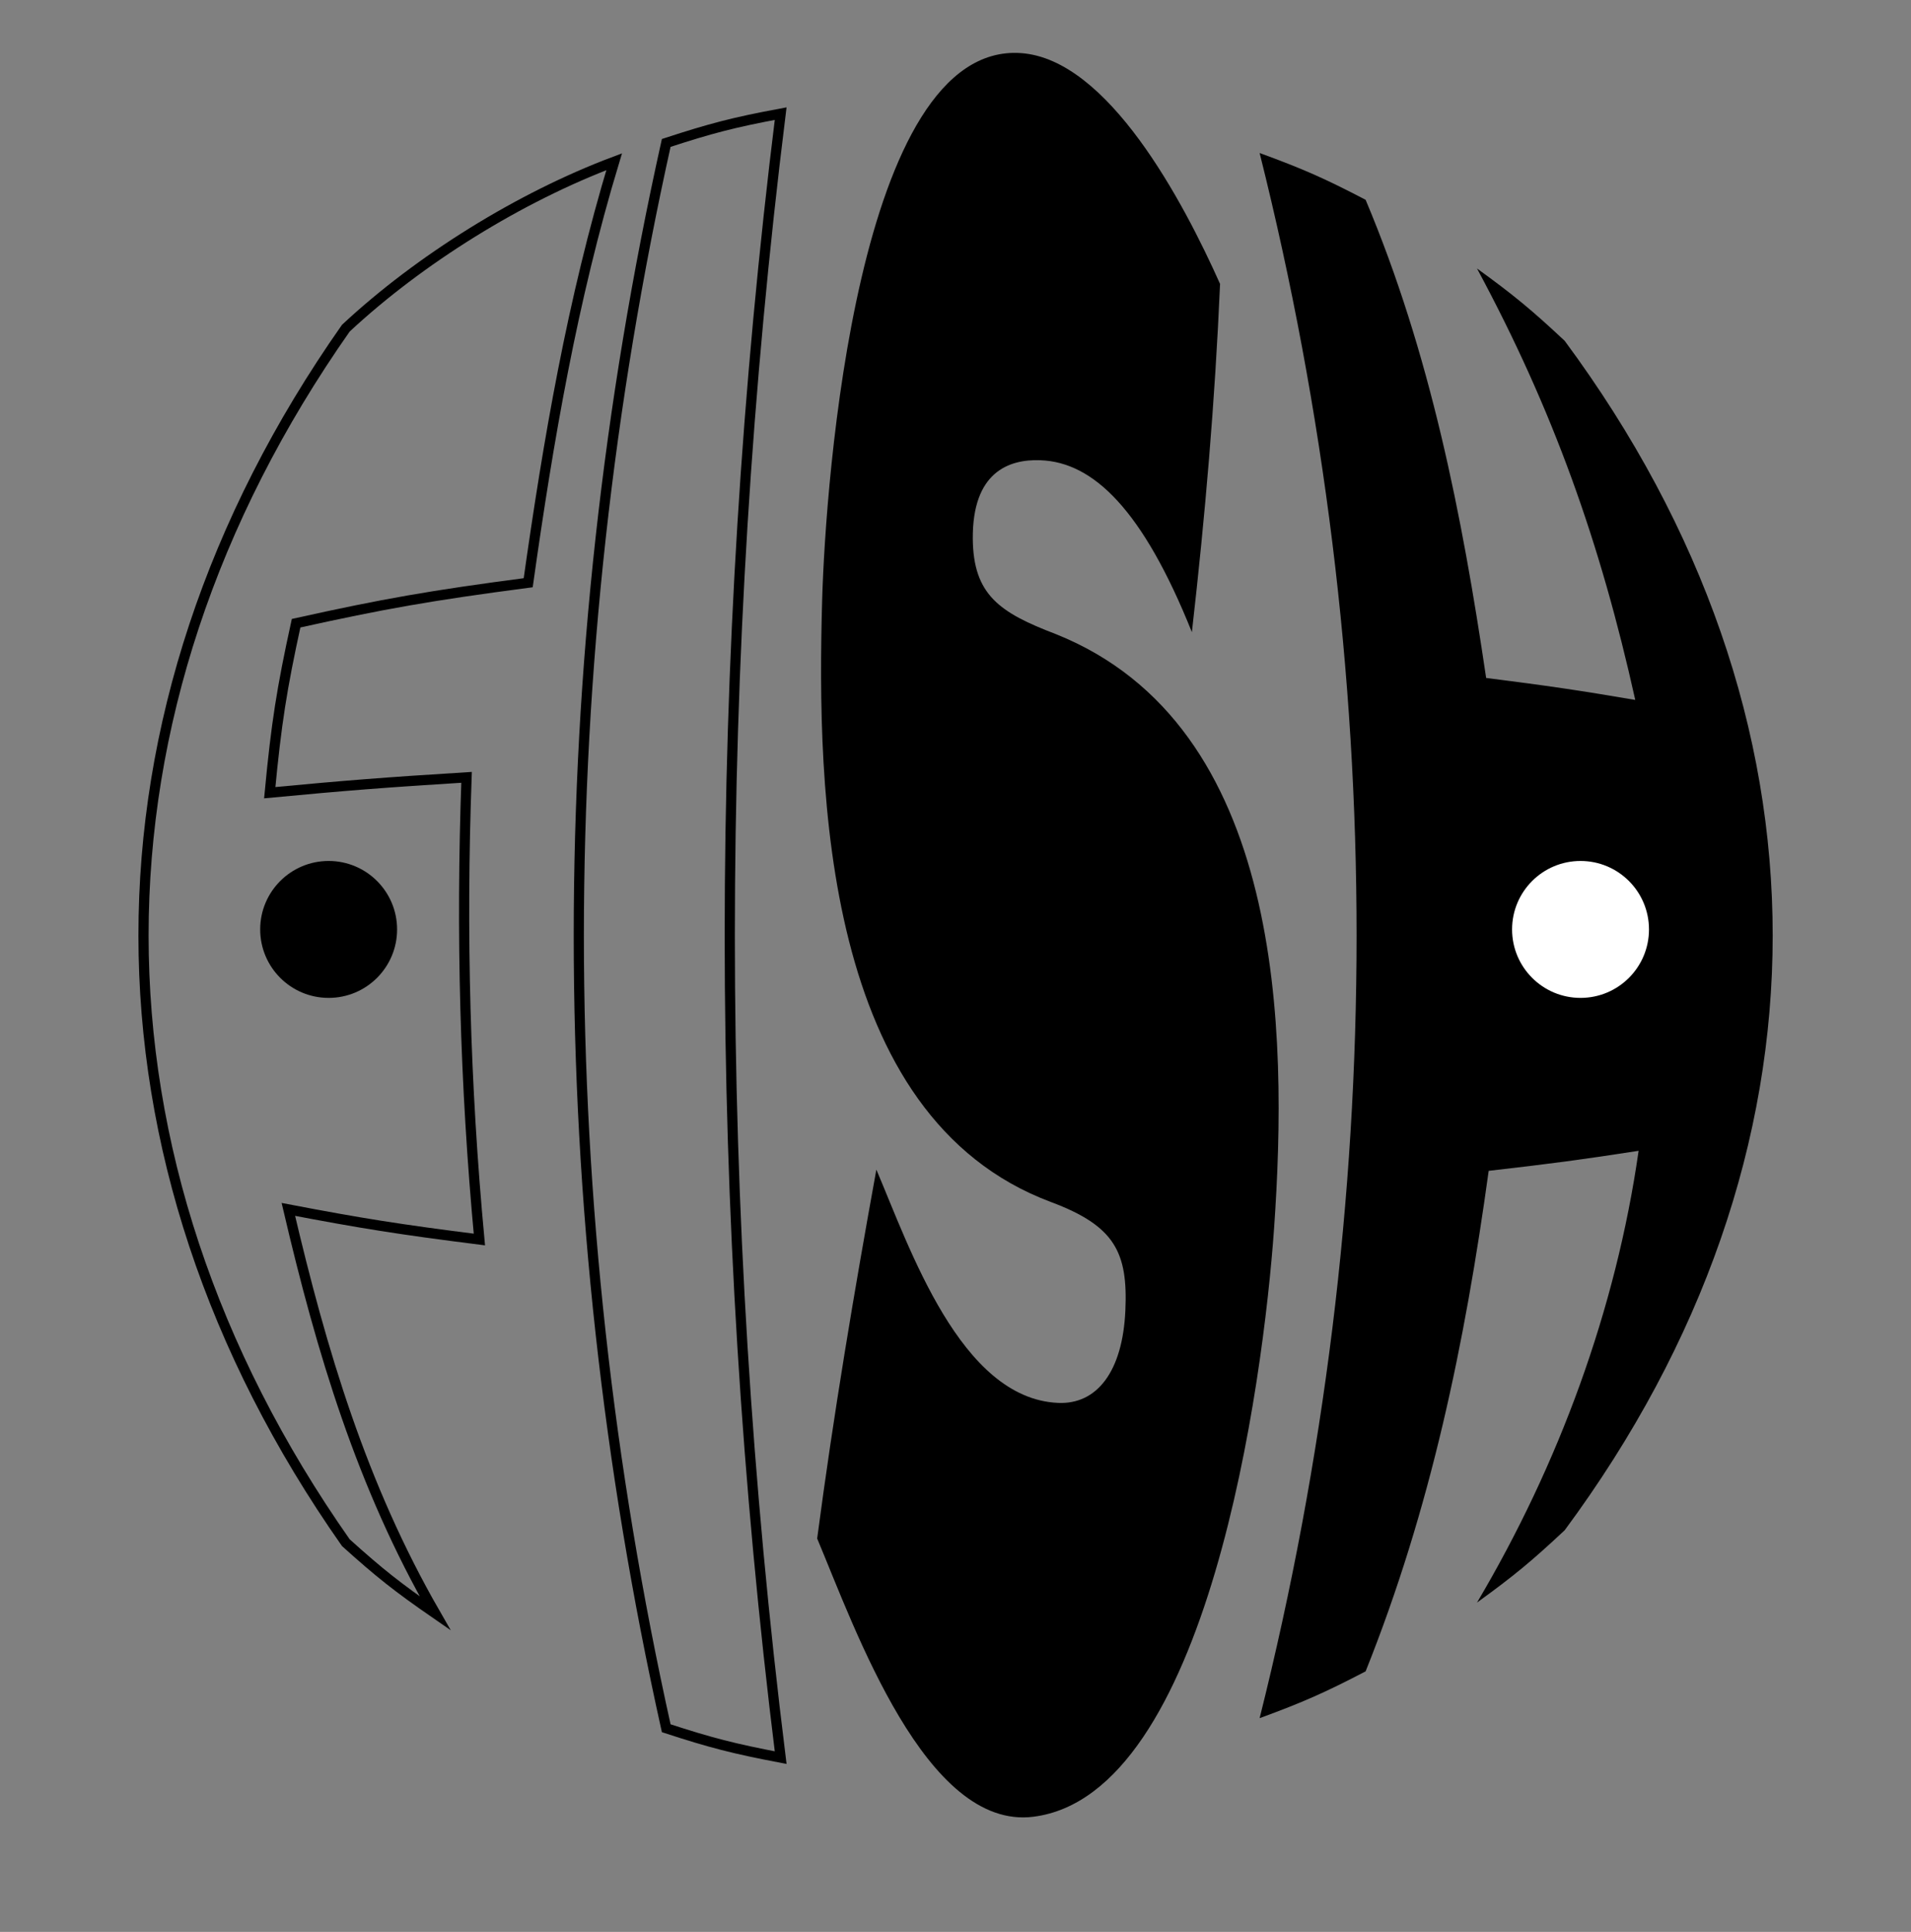 <?xml version="1.0" encoding="utf-8"?>
<!-- Generator: Adobe Illustrator 27.9.0, SVG Export Plug-In . SVG Version: 6.00 Build 0)  -->
<svg version="1.1" id="Layer_1" xmlns="http://www.w3.org/2000/svg" xmlns:xlink="http://www.w3.org/1999/xlink" x="0px" y="0px"
	 viewBox="0 0 187.88 189.9" style="enable-background:new 0 0 187.88 189.9;" xml:space="preserve">
<rect x="0" y="0" width="187.88" height="189.9" fill="#808080" stroke="none"/>
<style type="text/css">
	.st0{fill:none;stroke:#000000;stroke-miterlimit:10;}
	.st1{fill:#FFFFFF;}
</style>
<g>
	<g>
		<g>
			<path class="st0" d="M29.11,61.26c-1.41,6.46-1.94,9.81-2.59,16.66c7.39-0.7,11.29-1.01,19.35-1.51
				c-0.55,15.32-0.16,30.17,1.26,45.43c-7.84-0.99-11.62-1.59-18.78-2.96c3.28,14,7.21,27.15,14.43,39.7
				c-3.7-2.56-5.46-3.95-8.78-6.94c-26.51-37.77-26.53-81.59,0-119.38C41.25,25.5,51.1,19.39,60.38,15.9
				c-4.11,13.58-6.47,27.35-8.45,41.38C42.33,58.54,37.73,59.35,29.11,61.26z"/>
			<path class="st0" d="M65.5,169.88c-11.46-51.48-11.46-104.35,0-155.83c4.38-1.43,6.63-2.02,11.25-2.88
				c-6.67,53.71-6.67,107.89,0,161.6C72.14,171.89,69.88,171.31,65.5,169.88z"/>
			<path d="M125.26,120.75c-1.07,15.18-6.51,55.66-23.66,57.83c-10.57,1.34-17.5-18.39-21.26-27.35c1.6-12.14,3.63-24.21,5.82-36.26
				c3.29,7.72,8.27,22.49,17.85,22.93c3.85,0.18,6.36-3.1,6.63-9.07c0.26-5.73-1.03-8.33-7.33-10.68
				C80.9,109.77,80.3,77.82,80.83,58.96c0.33-11.53,3.45-54.87,19.55-53.74c8.56,0.6,15.95,14.59,19.57,22.69
				c-0.5,11.55-1.46,22.75-2.77,34.23c-4.82-12.03-9.68-16.71-14.89-16.9c-3.15-0.12-6.69,1.2-6.65,7.7
				c0.04,5.54,2.66,7.29,8.14,9.38C126.32,71.32,126.61,101.45,125.26,120.75z"/>
			<path d="M153.83,33.5c27.28,36.84,27.26,80.1,0,116.92c-3.26,3.05-4.99,4.48-8.62,7.11c8.02-13.53,13.66-28.8,15.89-44.41
				c-5.67,0.88-8.63,1.27-14.74,1.97c-2.34,16.98-5.7,33.22-12.1,49.2c-4.02,2.09-6.11,3.02-10.42,4.6
				c12.71-50.71,12.71-103.14,0-153.85c4.31,1.58,6.4,2.5,10.42,4.6c6.34,15.04,9.48,30.94,11.85,47c6.08,0.77,9.02,1.2,14.66,2.16
				c-3.43-15.44-8.06-28.49-15.56-42.41C148.84,29.02,150.57,30.45,153.83,33.5z"/>
		</g>
	</g>
	<circle cx="32.31" cy="91.36" r="6.73"/>
	<circle class="st1" cx="155.39" cy="91.36" r="6.73"/>
</g>
</svg>
